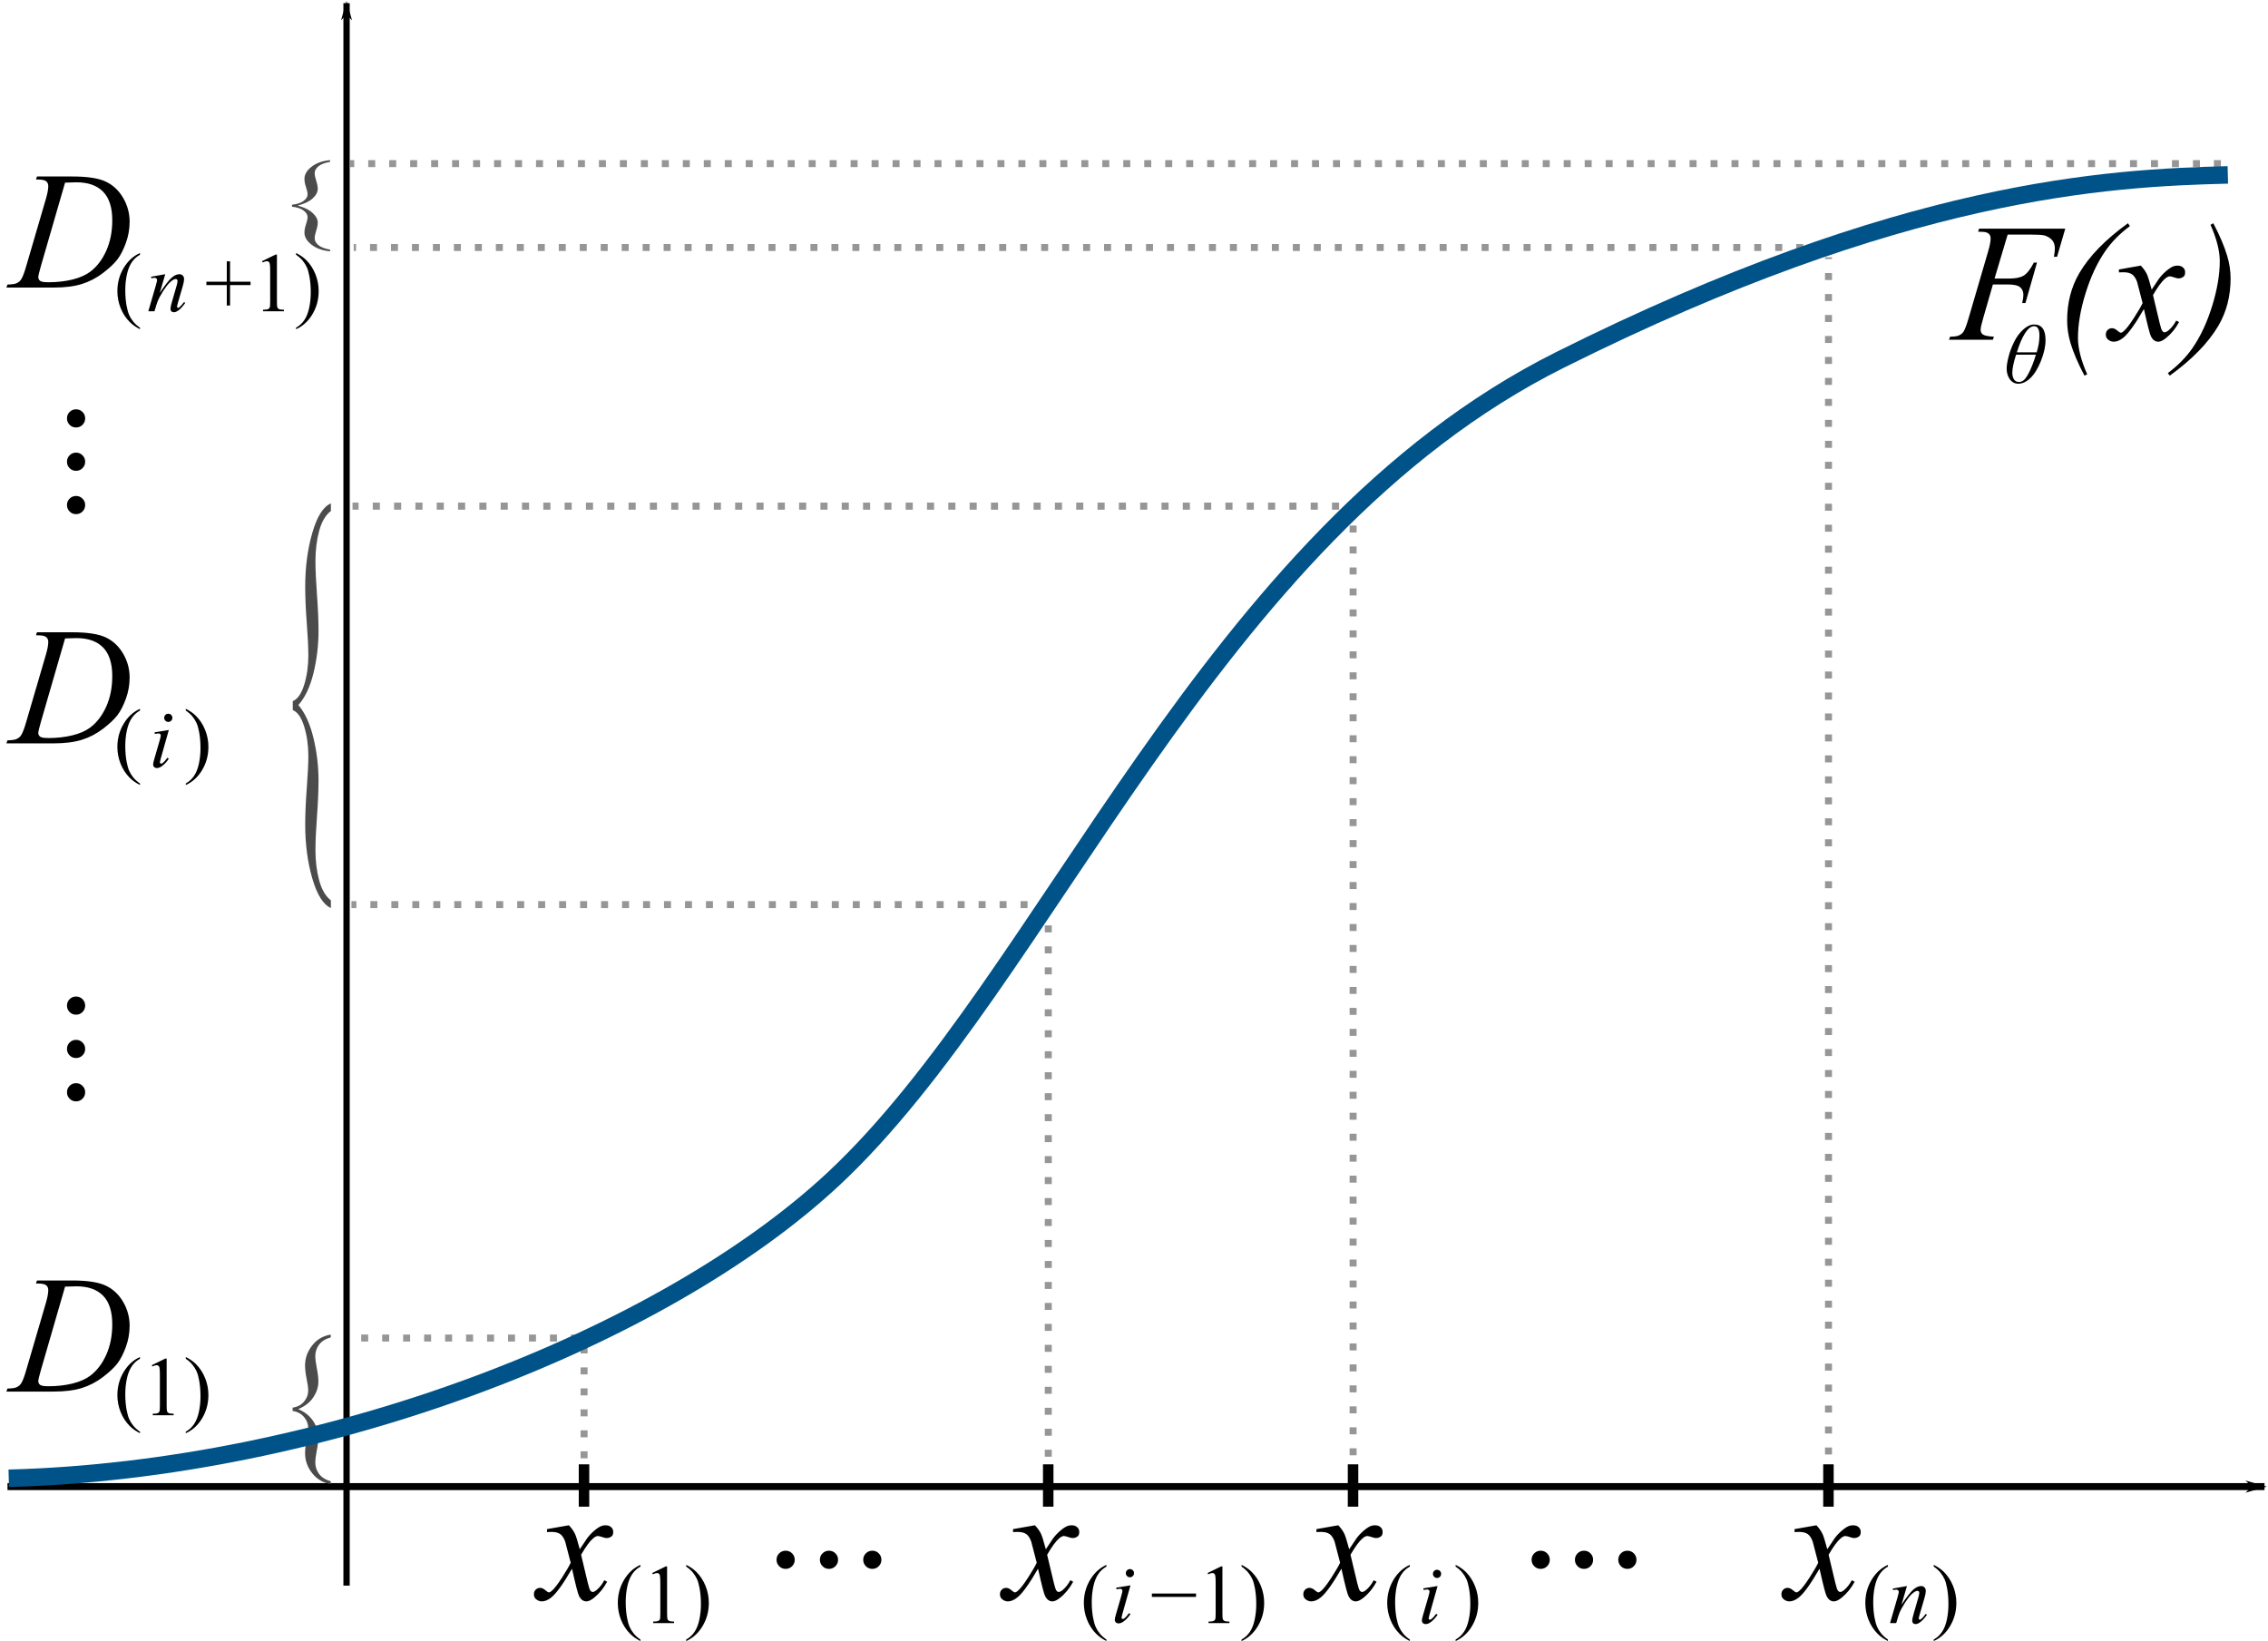 <?xml version="1.0" encoding="UTF-8" standalone="no"?>
<!-- Created with Inkscape (http://www.inkscape.org/) -->
<svg
   xmlns:dc="http://purl.org/dc/elements/1.1/"
   xmlns:cc="http://creativecommons.org/ns#"
   xmlns:rdf="http://www.w3.org/1999/02/22-rdf-syntax-ns#"
   xmlns:svg="http://www.w3.org/2000/svg"
   xmlns="http://www.w3.org/2000/svg"
   xmlns:sodipodi="http://sodipodi.sourceforge.net/DTD/sodipodi-0.dtd"
   xmlns:inkscape="http://www.inkscape.org/namespaces/inkscape"
   width="324.408"
   height="234.749"
   id="svg2"
   sodipodi:version="0.32"
   inkscape:version="0.46"
   sodipodi:docname="MSE_diagram_pathed.svg"
   inkscape:output_extension="org.inkscape.output.svg.inkscape"
   version="1.0">
  <defs
     id="defs4">
    <marker
       inkscape:stockid="Arrow1Lend"
       orient="auto"
       refY="0"
       refX="0"
       id="Arrow1Lend"
       style="overflow:visible">
      <path
         id="path3169"
         d="M 0,0 L 5,-5 L -12.5,0 L 5,5 L 0,0 z"
         style="fill-rule:evenodd;stroke:#000000;stroke-width:1pt;marker-start:none"
         transform="matrix(-0.8,0,0,-0.8,-10,0)" />
    </marker>
    <inkscape:perspective
       sodipodi:type="inkscape:persp3d"
       inkscape:vp_x="0 : 526.18109 : 1"
       inkscape:vp_y="0 : 1000 : 0"
       inkscape:vp_z="744.09448 : 526.18109 : 1"
       inkscape:persp3d-origin="372.04724 : 350.78739 : 1"
       id="perspective10" />
  </defs>
  <sodipodi:namedview
     id="base"
     pagecolor="#ffffff"
     bordercolor="#666666"
     borderopacity="1.0"
     gridtolerance="10000"
     guidetolerance="10"
     objecttolerance="10"
     inkscape:pageopacity="0.0"
     inkscape:pageshadow="2"
     inkscape:zoom="1"
     inkscape:cx="221.79367"
     inkscape:cy="139.38069"
     inkscape:document-units="px"
     inkscape:current-layer="layer1"
     showgrid="false"
     inkscape:window-width="1123"
     inkscape:window-height="808"
     inkscape:window-x="70"
     inkscape:window-y="137"
     showguides="true"
     inkscape:guide-bbox="true" />
  <g
     inkscape:label="Layer 1"
     inkscape:groupmode="layer"
     id="layer1"
     transform="translate(-132.083,-123.041)">
    <path
       style="font-size:12px;font-style:italic;font-variant:normal;font-weight:normal;font-stretch:normal;text-align:start;line-height:125%;writing-mode:lr-tb;text-anchor:start;fill:#000000;fill-opacity:1;stroke:none;stroke-width:1px;stroke-linecap:butt;stroke-linejoin:miter;stroke-opacity:1;font-family:Times New Roman;-inkscape-font-specification:Times New Roman Italic"
       d="M 423.042,169.458 C 424.128,169.458 424.671,170.202 424.671,171.69 C 424.671,172.589 424.451,173.584 424.012,174.676 C 423.572,175.767 423.07,176.583 422.506,177.122 C 421.941,177.661 421.36,177.931 420.763,177.931 C 420.274,177.931 419.877,177.723 419.57,177.307 C 419.264,176.891 419.11,176.372 419.11,175.751 C 419.11,175.352 419.198,174.802 419.374,174.099 C 419.55,173.395 419.813,172.685 420.165,171.969 C 420.517,171.252 420.957,170.654 421.486,170.176 C 422.016,169.697 422.534,169.458 423.042,169.458 L 423.042,169.458 z M 423.405,173.442 C 423.667,172.618 423.798,171.817 423.798,171.04 C 423.798,170.149 423.546,169.704 423.042,169.704 C 422.601,169.704 422.167,170.037 421.741,170.703 C 421.315,171.369 420.925,172.282 420.569,173.442 L 423.405,173.442 z M 420.458,173.776 C 420.099,174.897 419.919,175.757 419.919,176.354 C 419.919,176.745 419.999,177.064 420.159,177.312 C 420.319,177.56 420.558,177.684 420.874,177.684 C 421.136,177.684 421.382,177.58 421.612,177.371 C 421.843,177.162 422.112,176.737 422.421,176.097 C 422.729,175.456 423.02,174.683 423.294,173.776 L 420.458,173.776 z"
       id="text5077" />
    <path
       id="path4626"
       d="M 325.627,334.217 L 325.627,196.8"
       style="fill:none;fill-rule:evenodd;stroke:#969696;stroke-width:1;stroke-linecap:butt;stroke-linejoin:miter;stroke-miterlimit:4;stroke-dasharray:1, 2;stroke-dashoffset:0;stroke-opacity:1" />
    <path
       style="fill:none;fill-rule:evenodd;stroke:#000000;stroke-width:1;stroke-linecap:butt;stroke-linejoin:miter;marker-end:url(#Arrow1Lend);stroke-miterlimit:4;stroke-dasharray:none;stroke-opacity:1"
       d="M 133.155,335.696 L 455.991,335.696"
       id="path3157" />
    <path
       style="fill:none;fill-rule:evenodd;stroke:#000000;stroke-width:0.902px;stroke-linecap:butt;stroke-linejoin:miter;marker-end:url(#Arrow1Lend);stroke-opacity:1"
       d="M 181.653,349.86 L 181.653,123.492"
       id="path3159" />
    <path
       style="font-size:24px;font-style:italic;font-variant:normal;font-weight:normal;font-stretch:normal;text-align:start;line-height:125%;writing-mode:lr-tb;text-anchor:start;fill:#000000;fill-opacity:1;stroke:none;stroke-width:1px;stroke-linecap:butt;stroke-linejoin:miter;stroke-opacity:1;font-family:Times New Roman;-inkscape-font-specification:Times New Roman Italic"
       d="M 213.455,341.228 C 213.838,341.634 214.127,342.04 214.322,342.447 C 214.463,342.728 214.693,343.466 215.013,344.661 L 216.045,343.115 C 216.318,342.74 216.65,342.382 217.041,342.042 C 217.431,341.702 217.775,341.47 218.072,341.345 C 218.26,341.267 218.467,341.228 218.693,341.228 C 219.029,341.228 219.297,341.318 219.496,341.497 C 219.695,341.677 219.795,341.896 219.795,342.154 C 219.795,342.45 219.736,342.654 219.619,342.763 C 219.4,342.958 219.15,343.056 218.869,343.056 C 218.705,343.056 218.529,343.021 218.342,342.95 C 217.974,342.825 217.728,342.763 217.603,342.763 C 217.416,342.763 217.193,342.872 216.935,343.091 C 216.451,343.497 215.873,344.283 215.201,345.447 L 216.162,349.478 C 216.31,350.095 216.435,350.464 216.537,350.585 C 216.638,350.706 216.74,350.767 216.842,350.767 C 217.006,350.767 217.197,350.677 217.416,350.497 C 217.846,350.138 218.213,349.669 218.517,349.091 L 218.928,349.302 C 218.435,350.224 217.81,350.99 217.053,351.599 C 216.623,351.943 216.26,352.115 215.963,352.115 C 215.525,352.115 215.178,351.868 214.92,351.376 C 214.756,351.072 214.416,349.759 213.9,347.439 C 212.681,349.556 211.705,350.919 210.971,351.529 C 210.494,351.919 210.033,352.115 209.588,352.115 C 209.275,352.115 208.99,352.001 208.732,351.775 C 208.545,351.603 208.451,351.372 208.451,351.083 C 208.451,350.825 208.537,350.611 208.709,350.439 C 208.881,350.267 209.092,350.181 209.342,350.181 C 209.592,350.181 209.857,350.306 210.138,350.556 C 210.342,350.736 210.498,350.825 210.607,350.825 C 210.701,350.825 210.822,350.763 210.971,350.638 C 211.338,350.341 211.838,349.7 212.471,348.716 C 213.103,347.732 213.517,347.021 213.713,346.583 C 213.228,344.685 212.967,343.681 212.928,343.572 C 212.748,343.064 212.513,342.704 212.224,342.493 C 211.935,342.283 211.51,342.177 210.947,342.177 C 210.767,342.177 210.56,342.185 210.326,342.2 L 210.326,341.779 L 213.455,341.228 z"
       id="text4456" />
    <path
       style="font-size:12px;font-style:normal;font-variant:normal;font-weight:normal;font-stretch:normal;text-align:start;line-height:125%;writing-mode:lr-tb;text-anchor:start;fill:#000000;fill-opacity:1;stroke:none;stroke-width:1px;stroke-linecap:butt;stroke-linejoin:miter;stroke-opacity:1;font-family:Times New Roman;-inkscape-font-specification:Times New Roman"
       d="M 223.686,357.573 L 223.686,357.79 C 223.096,357.493 222.604,357.145 222.21,356.747 C 221.647,356.181 221.214,355.513 220.909,354.743 C 220.604,353.974 220.452,353.175 220.452,352.347 C 220.452,351.136 220.751,350.031 221.348,349.033 C 221.946,348.035 222.725,347.321 223.686,346.891 L 223.686,347.138 C 223.206,347.403 222.811,347.766 222.503,348.227 C 222.194,348.688 221.964,349.272 221.811,349.979 C 221.659,350.686 221.583,351.425 221.583,352.194 C 221.583,353.03 221.647,353.79 221.776,354.474 C 221.878,355.013 222.001,355.445 222.145,355.771 C 222.29,356.098 222.484,356.411 222.728,356.712 C 222.972,357.013 223.292,357.3 223.686,357.573 L 223.686,357.573 z M 225.374,348.058 L 227.307,347.114 L 227.501,347.114 L 227.501,353.823 C 227.501,354.268 227.519,354.546 227.556,354.655 C 227.594,354.765 227.671,354.849 227.788,354.907 C 227.905,354.966 228.143,354.999 228.503,355.007 L 228.503,355.224 L 225.514,355.224 L 225.514,355.007 C 225.889,354.999 226.132,354.967 226.241,354.91 C 226.35,354.853 226.427,354.777 226.47,354.682 C 226.513,354.586 226.534,354.3 226.534,353.823 L 226.534,349.534 C 226.534,348.956 226.514,348.585 226.475,348.421 C 226.448,348.296 226.398,348.204 226.326,348.145 C 226.254,348.087 226.167,348.058 226.065,348.058 C 225.921,348.058 225.72,348.118 225.462,348.239 L 225.374,348.058 z M 230.237,347.138 L 230.237,346.891 C 230.831,347.184 231.325,347.53 231.72,347.929 C 232.278,348.499 232.71,349.168 233.014,349.935 C 233.319,350.703 233.471,351.503 233.471,352.335 C 233.471,353.546 233.174,354.65 232.578,355.648 C 231.982,356.646 231.202,357.36 230.237,357.79 L 230.237,357.573 C 230.718,357.304 231.113,356.939 231.424,356.48 C 231.734,356.021 231.965,355.437 232.115,354.728 C 232.265,354.019 232.341,353.28 232.341,352.511 C 232.341,351.679 232.276,350.919 232.147,350.231 C 232.05,349.692 231.928,349.261 231.781,348.936 C 231.635,348.612 231.44,348.3 231.198,347.999 C 230.956,347.698 230.636,347.411 230.237,347.138 L 230.237,347.138 z"
       id="text4460" />
    <path
       style="font-size:24px;font-style:italic;font-variant:normal;font-weight:normal;font-stretch:normal;text-align:start;line-height:125%;writing-mode:lr-tb;text-anchor:start;fill:#000000;fill-opacity:1;stroke:none;stroke-width:1px;stroke-linecap:butt;stroke-linejoin:miter;stroke-opacity:1;font-family:Times New Roman;-inkscape-font-specification:Times New Roman Italic"
       d="M 323.509,341.228 C 323.892,341.634 324.181,342.04 324.376,342.447 C 324.517,342.728 324.747,343.466 325.067,344.661 L 326.099,343.115 C 326.372,342.74 326.704,342.382 327.095,342.042 C 327.485,341.702 327.829,341.47 328.126,341.345 C 328.314,341.267 328.521,341.228 328.747,341.228 C 329.083,341.228 329.351,341.318 329.55,341.497 C 329.749,341.677 329.849,341.896 329.849,342.154 C 329.849,342.45 329.79,342.654 329.673,342.763 C 329.454,342.958 329.204,343.056 328.923,343.056 C 328.759,343.056 328.583,343.021 328.396,342.95 C 328.028,342.825 327.782,342.763 327.657,342.763 C 327.47,342.763 327.247,342.872 326.989,343.091 C 326.505,343.497 325.927,344.283 325.255,345.447 L 326.216,349.478 C 326.364,350.095 326.489,350.464 326.591,350.585 C 326.692,350.706 326.794,350.767 326.896,350.767 C 327.06,350.767 327.251,350.677 327.47,350.497 C 327.9,350.138 328.267,349.669 328.571,349.091 L 328.982,349.302 C 328.489,350.224 327.864,350.99 327.107,351.599 C 326.677,351.943 326.314,352.115 326.017,352.115 C 325.579,352.115 325.232,351.868 324.974,351.376 C 324.81,351.072 324.47,349.759 323.954,347.439 C 322.735,349.556 321.759,350.919 321.025,351.529 C 320.548,351.919 320.087,352.115 319.642,352.115 C 319.329,352.115 319.044,352.001 318.786,351.775 C 318.599,351.603 318.505,351.372 318.505,351.083 C 318.505,350.825 318.591,350.611 318.763,350.439 C 318.935,350.267 319.146,350.181 319.396,350.181 C 319.646,350.181 319.911,350.306 320.192,350.556 C 320.396,350.736 320.552,350.825 320.661,350.825 C 320.755,350.825 320.876,350.763 321.025,350.638 C 321.392,350.341 321.892,349.7 322.525,348.716 C 323.157,347.732 323.571,347.021 323.767,346.583 C 323.282,344.685 323.021,343.681 322.982,343.572 C 322.802,343.064 322.567,342.704 322.278,342.493 C 321.989,342.283 321.564,342.177 321.001,342.177 C 320.821,342.177 320.614,342.185 320.38,342.2 L 320.38,341.779 L 323.509,341.228 z"
       id="text4484" />
    <path
       style="font-size:12px;font-style:normal;font-variant:normal;font-weight:normal;font-stretch:normal;text-align:start;line-height:125%;writing-mode:lr-tb;text-anchor:start;fill:#000000;fill-opacity:1;stroke:none;stroke-width:1px;stroke-linecap:butt;stroke-linejoin:miter;stroke-opacity:1;font-family:Times New Roman;-inkscape-font-specification:Times New Roman"
       d="M 333.74,357.573 L 333.74,357.79 C 333.15,357.493 332.658,357.145 332.264,356.747 C 331.701,356.181 331.268,355.513 330.963,354.743 C 330.658,353.974 330.506,353.175 330.506,352.347 C 330.506,351.136 330.805,350.031 331.402,349.033 C 332,348.035 332.779,347.321 333.74,346.891 L 333.74,347.138 C 333.26,347.403 332.865,347.766 332.557,348.227 C 332.248,348.688 332.018,349.272 331.865,349.979 C 331.713,350.686 331.637,351.425 331.637,352.194 C 331.637,353.03 331.701,353.79 331.83,354.474 C 331.932,355.013 332.055,355.445 332.199,355.771 C 332.344,356.098 332.538,356.411 332.782,356.712 C 333.026,357.013 333.346,357.3 333.74,357.573 L 333.74,357.573 z M 340.291,347.138 L 340.291,346.891 C 340.885,347.184 341.379,347.53 341.774,347.929 C 342.332,348.499 342.764,349.168 343.068,349.935 C 343.373,350.703 343.525,351.503 343.525,352.335 C 343.525,353.546 343.228,354.65 342.632,355.648 C 342.036,356.646 341.256,357.36 340.291,357.79 L 340.291,357.573 C 340.772,357.304 341.167,356.939 341.478,356.48 C 341.788,356.021 342.019,355.437 342.169,354.728 C 342.319,354.019 342.395,353.28 342.395,352.511 C 342.395,351.679 342.33,350.919 342.201,350.231 C 342.104,349.692 341.982,349.261 341.835,348.936 C 341.689,348.612 341.494,348.3 341.252,347.999 C 341.01,347.698 340.69,347.411 340.291,347.138 L 340.291,347.138 z"
       id="text4488" />
    <path
       style="font-size:12px;font-style:italic;font-variant:normal;font-weight:normal;font-stretch:normal;text-align:start;line-height:125%;writing-mode:lr-tb;text-anchor:start;fill:#000000;fill-opacity:1;stroke:none;stroke-width:1px;stroke-linecap:butt;stroke-linejoin:miter;stroke-opacity:1;font-family:Times New Roman;-inkscape-font-specification:Times New Roman Italic"
       d="M 337.633,347.595 C 337.797,347.595 337.936,347.651 338.049,347.765 C 338.162,347.878 338.219,348.016 338.219,348.181 C 338.219,348.341 338.161,348.478 338.046,348.594 C 337.931,348.709 337.793,348.766 337.633,348.766 C 337.473,348.766 337.335,348.709 337.22,348.594 C 337.105,348.478 337.047,348.341 337.047,348.181 C 337.047,348.016 337.104,347.878 337.217,347.765 C 337.33,347.651 337.469,347.595 337.633,347.595 L 337.633,347.595 z M 337.709,349.921 L 336.549,354.028 C 336.471,354.306 336.432,354.472 336.432,354.526 C 336.432,354.589 336.45,354.64 336.487,354.679 C 336.525,354.718 336.569,354.737 336.619,354.737 C 336.678,354.737 336.748,354.706 336.83,354.643 C 337.053,354.468 337.277,354.218 337.504,353.893 L 337.709,354.028 C 337.444,354.434 337.131,354.776 336.772,355.054 C 336.506,355.261 336.252,355.364 336.01,355.364 C 335.85,355.364 335.719,355.316 335.617,355.221 C 335.516,355.125 335.465,355.005 335.465,354.86 C 335.465,354.716 335.514,354.475 335.611,354.14 L 336.373,351.515 C 336.498,351.085 336.561,350.815 336.561,350.706 C 336.561,350.62 336.53,350.55 336.47,350.495 C 336.409,350.44 336.326,350.413 336.221,350.413 C 336.135,350.413 335.957,350.434 335.688,350.477 L 335.688,350.249 L 337.709,349.921 z"
       id="text4524" />
    <path
       style="font-size:24px;font-style:italic;font-variant:normal;font-weight:normal;font-stretch:normal;text-align:start;line-height:125%;writing-mode:lr-tb;text-anchor:start;fill:#000000;fill-opacity:1;stroke:none;stroke-width:1px;stroke-linecap:butt;stroke-linejoin:miter;stroke-opacity:1;font-family:Times New Roman;-inkscape-font-specification:Times New Roman Italic"
       d="M 391.896,341.228 C 392.279,341.634 392.568,342.04 392.763,342.447 C 392.904,342.728 393.134,343.466 393.454,344.661 L 394.486,343.115 C 394.759,342.74 395.091,342.382 395.482,342.042 C 395.872,341.702 396.216,341.47 396.513,341.345 C 396.701,341.267 396.908,341.228 397.134,341.228 C 397.47,341.228 397.738,341.318 397.937,341.497 C 398.136,341.677 398.236,341.896 398.236,342.154 C 398.236,342.45 398.177,342.654 398.06,342.763 C 397.841,342.958 397.591,343.056 397.31,343.056 C 397.146,343.056 396.97,343.021 396.783,342.95 C 396.415,342.825 396.169,342.763 396.044,342.763 C 395.857,342.763 395.634,342.872 395.376,343.091 C 394.892,343.497 394.314,344.283 393.642,345.447 L 394.603,349.478 C 394.751,350.095 394.876,350.464 394.978,350.585 C 395.079,350.706 395.181,350.767 395.283,350.767 C 395.447,350.767 395.638,350.677 395.857,350.497 C 396.287,350.138 396.654,349.669 396.958,349.091 L 397.369,349.302 C 396.876,350.224 396.251,350.99 395.494,351.599 C 395.064,351.943 394.701,352.115 394.404,352.115 C 393.966,352.115 393.619,351.868 393.361,351.376 C 393.197,351.072 392.857,349.759 392.341,347.439 C 391.122,349.556 390.146,350.919 389.412,351.529 C 388.935,351.919 388.474,352.115 388.029,352.115 C 387.716,352.115 387.431,352.001 387.173,351.775 C 386.986,351.603 386.892,351.372 386.892,351.083 C 386.892,350.825 386.978,350.611 387.15,350.439 C 387.322,350.267 387.533,350.181 387.783,350.181 C 388.033,350.181 388.298,350.306 388.579,350.556 C 388.783,350.736 388.939,350.825 389.048,350.825 C 389.142,350.825 389.263,350.763 389.412,350.638 C 389.779,350.341 390.279,349.7 390.912,348.716 C 391.544,347.732 391.958,347.021 392.154,346.583 C 391.669,344.685 391.408,343.681 391.369,343.572 C 391.189,343.064 390.954,342.704 390.665,342.493 C 390.376,342.283 389.951,342.177 389.388,342.177 C 389.208,342.177 389.001,342.185 388.767,342.2 L 388.767,341.779 L 391.896,341.228 z"
       id="text4494" />
    <path
       style="font-size:12px;font-style:normal;font-variant:normal;font-weight:normal;font-stretch:normal;text-align:start;line-height:125%;writing-mode:lr-tb;text-anchor:start;fill:#000000;fill-opacity:1;stroke:none;stroke-width:1px;stroke-linecap:butt;stroke-linejoin:miter;stroke-opacity:1;font-family:Times New Roman;-inkscape-font-specification:Times New Roman"
       d="M 402.127,357.573 L 402.127,357.79 C 401.538,357.493 401.045,357.145 400.651,356.747 C 400.088,356.181 399.655,355.513 399.35,354.743 C 399.045,353.974 398.893,353.175 398.893,352.347 C 398.893,351.136 399.192,350.031 399.789,349.033 C 400.387,348.035 401.166,347.321 402.127,346.891 L 402.127,347.138 C 401.647,347.403 401.252,347.766 400.944,348.227 C 400.635,348.688 400.405,349.272 400.252,349.979 C 400.1,350.686 400.024,351.425 400.024,352.194 C 400.024,353.03 400.088,353.79 400.217,354.474 C 400.319,355.013 400.442,355.445 400.586,355.771 C 400.731,356.098 400.925,356.411 401.169,356.712 C 401.413,357.013 401.733,357.3 402.127,357.573 L 402.127,357.573 z M 408.678,347.138 L 408.678,346.891 C 409.272,347.184 409.766,347.53 410.161,347.929 C 410.719,348.499 411.151,349.168 411.455,349.935 C 411.76,350.703 411.913,351.503 411.913,352.335 C 411.913,353.546 411.615,354.65 411.019,355.648 C 410.423,356.646 409.643,357.36 408.678,357.79 L 408.678,357.573 C 409.159,357.304 409.554,356.939 409.865,356.48 C 410.175,356.021 410.406,355.437 410.556,354.728 C 410.706,354.019 410.782,353.28 410.782,352.511 C 410.782,351.679 410.717,350.919 410.588,350.231 C 410.491,349.692 410.369,349.261 410.222,348.936 C 410.076,348.612 409.881,348.3 409.639,347.999 C 409.397,347.698 409.077,347.411 408.678,347.138 L 408.678,347.138 z"
       id="text4498" />
    <path
       style="font-size:12px;font-style:italic;font-variant:normal;font-weight:normal;font-stretch:normal;text-align:start;line-height:125%;writing-mode:lr-tb;text-anchor:start;fill:#000000;fill-opacity:1;stroke:none;stroke-width:1px;stroke-linecap:butt;stroke-linejoin:miter;stroke-opacity:1;font-family:Times New Roman;-inkscape-font-specification:Times New Roman Italic"
       d="M 404.849,349.921 L 404.07,352.587 C 404.8,351.497 405.36,350.78 405.748,350.436 C 406.137,350.093 406.511,349.921 406.87,349.921 C 407.066,349.921 407.227,349.985 407.354,350.114 C 407.481,350.243 407.544,350.411 407.544,350.618 C 407.544,350.852 407.488,351.165 407.374,351.556 L 406.659,354.022 C 406.577,354.308 406.536,354.481 406.536,354.544 C 406.536,354.599 406.552,354.644 406.583,354.682 C 406.615,354.719 406.648,354.737 406.683,354.737 C 406.73,354.737 406.786,354.712 406.853,354.661 C 407.06,354.497 407.286,354.247 407.533,353.911 L 407.714,354.022 C 407.351,354.542 407.007,354.913 406.683,355.136 C 406.456,355.288 406.253,355.364 406.074,355.364 C 405.929,355.364 405.814,355.32 405.728,355.232 C 405.642,355.144 405.599,355.026 405.599,354.878 C 405.599,354.69 405.665,354.368 405.798,353.911 L 406.478,351.556 C 406.564,351.263 406.607,351.034 406.607,350.87 C 406.607,350.792 406.581,350.728 406.531,350.68 C 406.48,350.631 406.417,350.606 406.343,350.606 C 406.234,350.606 406.103,350.653 405.95,350.747 C 405.661,350.923 405.361,351.213 405.048,351.617 C 404.736,352.021 404.406,352.538 404.058,353.167 C 403.874,353.499 403.722,353.862 403.601,354.257 L 403.308,355.224 L 402.429,355.224 L 403.495,351.556 C 403.62,351.114 403.683,350.849 403.683,350.759 C 403.683,350.673 403.649,350.598 403.58,350.533 C 403.512,350.469 403.427,350.436 403.325,350.436 C 403.279,350.436 403.197,350.444 403.079,350.46 L 402.857,350.495 L 402.822,350.284 L 404.849,349.921 z"
       id="text4544" />
    <path
       style="font-size:24px;font-style:italic;font-variant:normal;font-weight:normal;font-stretch:normal;text-align:start;line-height:125%;writing-mode:lr-tb;text-anchor:start;fill:#000000;fill-opacity:1;stroke:none;stroke-width:1px;stroke-linecap:butt;stroke-linejoin:miter;stroke-opacity:1;font-family:Times New Roman;-inkscape-font-specification:Times New Roman Italic"
       d="M 280.116,341.228 C 280.499,341.634 280.788,342.04 280.983,342.447 C 281.124,342.728 281.354,343.466 281.675,344.661 L 282.706,343.115 C 282.979,342.74 283.311,342.382 283.702,342.042 C 284.092,341.702 284.436,341.47 284.733,341.345 C 284.921,341.267 285.128,341.228 285.354,341.228 C 285.69,341.228 285.958,341.318 286.157,341.497 C 286.356,341.677 286.456,341.896 286.456,342.154 C 286.456,342.45 286.397,342.654 286.28,342.763 C 286.061,342.958 285.811,343.056 285.53,343.056 C 285.366,343.056 285.19,343.021 285.003,342.95 C 284.635,342.825 284.389,342.763 284.264,342.763 C 284.077,342.763 283.854,342.872 283.596,343.091 C 283.112,343.497 282.534,344.283 281.862,345.447 L 282.823,349.478 C 282.971,350.095 283.096,350.464 283.198,350.585 C 283.299,350.706 283.401,350.767 283.503,350.767 C 283.667,350.767 283.858,350.677 284.077,350.497 C 284.507,350.138 284.874,349.669 285.178,349.091 L 285.589,349.302 C 285.096,350.224 284.471,350.99 283.714,351.599 C 283.284,351.943 282.921,352.115 282.624,352.115 C 282.186,352.115 281.839,351.868 281.581,351.376 C 281.417,351.072 281.077,349.759 280.561,347.439 C 279.342,349.556 278.366,350.919 277.632,351.529 C 277.155,351.919 276.694,352.115 276.249,352.115 C 275.936,352.115 275.651,352.001 275.393,351.775 C 275.206,351.603 275.112,351.372 275.112,351.083 C 275.112,350.825 275.198,350.611 275.37,350.439 C 275.542,350.267 275.753,350.181 276.003,350.181 C 276.253,350.181 276.518,350.306 276.8,350.556 C 277.003,350.736 277.159,350.825 277.268,350.825 C 277.362,350.825 277.483,350.763 277.632,350.638 C 277.999,350.341 278.499,349.7 279.132,348.716 C 279.764,347.732 280.178,347.021 280.374,346.583 C 279.889,344.685 279.628,343.681 279.589,343.572 C 279.409,343.064 279.175,342.704 278.885,342.493 C 278.596,342.283 278.171,342.177 277.608,342.177 C 277.428,342.177 277.221,342.185 276.987,342.2 L 276.987,341.779 L 280.116,341.228 z"
       id="text4474" />
    <path
       style="font-size:12px;font-style:normal;font-variant:normal;font-weight:normal;font-stretch:normal;text-align:start;line-height:125%;writing-mode:lr-tb;text-anchor:start;fill:#000000;fill-opacity:1;stroke:none;stroke-width:1px;stroke-linecap:butt;stroke-linejoin:miter;stroke-opacity:1;font-family:Times New Roman;-inkscape-font-specification:Times New Roman"
       d="M 290.347,357.573 L 290.347,357.79 C 289.757,357.493 289.265,357.145 288.871,356.747 C 288.308,356.181 287.875,355.513 287.57,354.743 C 287.265,353.974 287.113,353.175 287.113,352.347 C 287.113,351.136 287.412,350.031 288.009,349.033 C 288.607,348.035 289.386,347.321 290.347,346.891 L 290.347,347.138 C 289.867,347.403 289.472,347.766 289.164,348.227 C 288.855,348.688 288.625,349.272 288.472,349.979 C 288.32,350.686 288.244,351.425 288.244,352.194 C 288.244,353.03 288.308,353.79 288.437,354.474 C 288.539,355.013 288.662,355.445 288.806,355.771 C 288.951,356.098 289.145,356.411 289.389,356.712 C 289.633,357.013 289.953,357.3 290.347,357.573 L 290.347,357.573 z M 303.162,351.474 L 296.845,351.474 L 296.845,350.993 L 303.162,350.993 L 303.162,351.474 z M 304.808,348.058 L 306.742,347.114 L 306.935,347.114 L 306.935,353.823 C 306.935,354.268 306.954,354.546 306.991,354.655 C 307.028,354.765 307.105,354.849 307.222,354.907 C 307.339,354.966 307.578,354.999 307.937,355.007 L 307.937,355.224 L 304.949,355.224 L 304.949,355.007 C 305.324,354.999 305.566,354.967 305.675,354.91 C 305.785,354.853 305.861,354.777 305.904,354.682 C 305.947,354.586 305.968,354.3 305.968,353.823 L 305.968,349.534 C 305.968,348.956 305.949,348.585 305.91,348.421 C 305.882,348.296 305.833,348.204 305.76,348.145 C 305.688,348.087 305.601,348.058 305.5,348.058 C 305.355,348.058 305.154,348.118 304.896,348.239 L 304.808,348.058 z M 309.672,347.138 L 309.672,346.891 C 310.265,347.184 310.759,347.53 311.154,347.929 C 311.713,348.499 312.144,349.168 312.449,349.935 C 312.754,350.703 312.906,351.503 312.906,352.335 C 312.906,353.546 312.608,354.65 312.012,355.648 C 311.417,356.646 310.636,357.36 309.672,357.79 L 309.672,357.573 C 310.152,357.304 310.548,356.939 310.858,356.48 C 311.169,356.021 311.399,355.437 311.549,354.728 C 311.7,354.019 311.775,353.28 311.775,352.511 C 311.775,351.679 311.711,350.919 311.582,350.231 C 311.484,349.692 311.362,349.261 311.215,348.936 C 311.069,348.612 310.875,348.3 310.632,347.999 C 310.39,347.698 310.07,347.411 309.672,347.138 L 309.672,347.138 z"
       id="text4478" />
    <path
       style="font-size:12px;font-style:italic;font-variant:normal;font-weight:normal;font-stretch:normal;text-align:start;line-height:125%;writing-mode:lr-tb;text-anchor:start;fill:#000000;fill-opacity:1;stroke:none;stroke-width:1px;stroke-linecap:butt;stroke-linejoin:miter;stroke-opacity:1;font-family:Times New Roman;-inkscape-font-specification:Times New Roman Italic"
       d="M 293.705,347.495 C 293.869,347.495 294.008,347.552 294.121,347.665 C 294.234,347.778 294.291,347.917 294.291,348.081 C 294.291,348.241 294.233,348.379 294.118,348.494 C 294.003,348.609 293.865,348.667 293.705,348.667 C 293.545,348.667 293.407,348.609 293.292,348.494 C 293.177,348.379 293.119,348.241 293.119,348.081 C 293.119,347.917 293.176,347.778 293.289,347.665 C 293.402,347.552 293.541,347.495 293.705,347.495 L 293.705,347.495 z M 293.781,349.821 L 292.621,353.929 C 292.543,354.206 292.504,354.372 292.504,354.427 C 292.504,354.489 292.522,354.54 292.559,354.579 C 292.597,354.618 292.64,354.638 292.691,354.638 C 292.75,354.638 292.82,354.606 292.902,354.544 C 293.125,354.368 293.349,354.118 293.576,353.794 L 293.781,353.929 C 293.515,354.335 293.203,354.677 292.844,354.954 C 292.578,355.161 292.324,355.264 292.082,355.264 C 291.922,355.264 291.791,355.217 291.689,355.121 C 291.588,355.025 291.537,354.905 291.537,354.761 C 291.537,354.616 291.586,354.376 291.683,354.04 L 292.445,351.415 C 292.57,350.985 292.633,350.716 292.633,350.606 C 292.633,350.52 292.602,350.45 292.542,350.395 C 292.481,350.341 292.398,350.313 292.293,350.313 C 292.207,350.313 292.029,350.335 291.76,350.378 L 291.76,350.149 L 293.781,349.821 z"
       id="text4578" />
    <path
       style="fill:none;fill-rule:evenodd;stroke:#969696;stroke-width:1;stroke-linecap:butt;stroke-linejoin:miter;stroke-miterlimit:4;stroke-dasharray:1, 2;stroke-dashoffset:0;stroke-opacity:1"
       d="M 393.627,334.101 L 393.627,159.839"
       id="path4596" />
    <path
       style="font-size:24px;font-style:italic;font-variant:normal;font-weight:normal;font-stretch:normal;text-align:start;line-height:125%;writing-mode:lr-tb;text-anchor:start;fill:#000000;fill-opacity:1;stroke:none;stroke-width:1px;stroke-linecap:butt;stroke-linejoin:miter;stroke-opacity:1;font-family:Times New Roman;-inkscape-font-specification:Times New Roman Italic"
       d="M 352.458,344.866 C 352.825,344.866 353.134,344.993 353.384,345.247 C 353.634,345.5 353.759,345.807 353.759,346.166 C 353.759,346.526 353.632,346.832 353.378,347.086 C 353.124,347.34 352.817,347.467 352.458,347.467 C 352.099,347.467 351.792,347.34 351.538,347.086 C 351.284,346.832 351.157,346.526 351.157,346.166 C 351.157,345.799 351.284,345.491 351.538,345.241 C 351.792,344.991 352.099,344.866 352.458,344.866 L 352.458,344.866 z M 358.657,344.866 C 359.025,344.866 359.333,344.993 359.583,345.247 C 359.833,345.5 359.958,345.807 359.958,346.166 C 359.958,346.526 359.831,346.832 359.577,347.086 C 359.323,347.34 359.017,347.467 358.657,347.467 C 358.298,347.467 357.991,347.34 357.737,347.086 C 357.484,346.832 357.357,346.526 357.357,346.166 C 357.357,345.799 357.484,345.491 357.737,345.241 C 357.991,344.991 358.298,344.866 358.657,344.866 L 358.657,344.866 z M 364.857,344.866 C 365.224,344.866 365.532,344.993 365.782,345.247 C 366.032,345.5 366.157,345.807 366.157,346.166 C 366.157,346.526 366.03,346.832 365.776,347.086 C 365.523,347.34 365.216,347.467 364.857,347.467 C 364.497,347.467 364.191,347.34 363.937,347.086 C 363.683,346.832 363.556,346.526 363.556,346.166 C 363.556,345.799 363.683,345.491 363.937,345.241 C 364.191,344.991 364.497,344.866 364.857,344.866 L 364.857,344.866 z"
       id="text4602" />
    <path
       style="fill:none;fill-rule:evenodd;stroke:#000000;stroke-width:1.5;stroke-linecap:butt;stroke-linejoin:miter;stroke-miterlimit:4;stroke-dasharray:none;stroke-opacity:1"
       d="M 393.618,338.568 L 393.618,332.51"
       id="path4618" />
    <path
       style="fill:none;fill-rule:evenodd;stroke:#969696;stroke-width:1;stroke-linecap:butt;stroke-linejoin:miter;stroke-miterlimit:4;stroke-dasharray:1, 2;stroke-dashoffset:0;stroke-opacity:1"
       d="M 282.027,334.42 L 282.027,253.148"
       id="path4628" />
    <path
       id="path4630"
       d="M 215.627,334.647 L 215.627,314.685"
       style="fill:none;fill-rule:evenodd;stroke:#969696;stroke-width:1;stroke-linecap:butt;stroke-linejoin:miter;stroke-miterlimit:4;stroke-dasharray:1, 2;stroke-dashoffset:0;stroke-opacity:1" />
    <path
       id="path4624"
       d="M 215.618,338.568 L 215.618,332.51"
       style="fill:none;fill-rule:evenodd;stroke:#000000;stroke-width:1.5;stroke-linecap:butt;stroke-linejoin:miter;stroke-miterlimit:4;stroke-dasharray:none;stroke-opacity:1" />
    <path
       style="fill:none;fill-rule:evenodd;stroke:#000000;stroke-width:1.5;stroke-linecap:butt;stroke-linejoin:miter;stroke-miterlimit:4;stroke-dasharray:none;stroke-opacity:1"
       d="M 282.018,338.568 L 282.018,332.51"
       id="path4622" />
    <path
       id="path4620"
       d="M 325.618,338.568 L 325.618,332.51"
       style="fill:none;fill-rule:evenodd;stroke:#000000;stroke-width:1.5;stroke-linecap:butt;stroke-linejoin:miter;stroke-miterlimit:4;stroke-dasharray:none;stroke-opacity:1" />
    <path
       style="font-size:24px;font-style:italic;font-variant:normal;font-weight:normal;font-stretch:normal;text-align:start;line-height:125%;writing-mode:lr-tb;text-anchor:start;fill:#000000;fill-opacity:1;stroke:none;stroke-width:1px;stroke-linecap:butt;stroke-linejoin:miter;stroke-opacity:1;font-family:Times New Roman;-inkscape-font-specification:Times New Roman Italic"
       d="M 244.458,344.866 C 244.825,344.866 245.134,344.993 245.384,345.247 C 245.634,345.5 245.759,345.807 245.759,346.166 C 245.759,346.526 245.632,346.832 245.378,347.086 C 245.124,347.34 244.817,347.467 244.458,347.467 C 244.099,347.467 243.792,347.34 243.538,347.086 C 243.284,346.832 243.157,346.526 243.157,346.166 C 243.157,345.799 243.284,345.491 243.538,345.241 C 243.792,344.991 244.099,344.866 244.458,344.866 L 244.458,344.866 z M 250.657,344.866 C 251.025,344.866 251.333,344.993 251.583,345.247 C 251.833,345.5 251.958,345.807 251.958,346.166 C 251.958,346.526 251.831,346.832 251.577,347.086 C 251.323,347.34 251.017,347.467 250.657,347.467 C 250.298,347.467 249.991,347.34 249.737,347.086 C 249.484,346.832 249.357,346.526 249.357,346.166 C 249.357,345.799 249.484,345.491 249.737,345.241 C 249.991,344.991 250.298,344.866 250.657,344.866 L 250.657,344.866 z M 256.857,344.866 C 257.224,344.866 257.532,344.993 257.782,345.247 C 258.032,345.5 258.157,345.807 258.157,346.166 C 258.157,346.526 258.03,346.832 257.776,347.086 C 257.523,347.34 257.216,347.467 256.857,347.467 C 256.497,347.467 256.191,347.34 255.937,347.086 C 255.683,346.832 255.556,346.526 255.556,346.166 C 255.556,345.799 255.683,345.491 255.937,345.241 C 256.191,344.991 256.497,344.866 256.857,344.866 L 256.857,344.866 z"
       id="text4632" />
    <path
       id="path4636"
       d="M 393.008,158.445 L 182.678,158.445"
       style="fill:none;fill-rule:evenodd;stroke:#969696;stroke-width:1;stroke-linecap:butt;stroke-linejoin:miter;stroke-miterlimit:4;stroke-dasharray:1, 2;stroke-dashoffset:0;stroke-opacity:1" />
    <path
       style="fill:none;fill-rule:evenodd;stroke:#969696;stroke-width:1.016;stroke-linecap:butt;stroke-linejoin:miter;stroke-miterlimit:4;stroke-dasharray:1.016, 2.033;stroke-dashoffset:0.915;stroke-opacity:1"
       d="M 325.759,195.445 L 182.508,195.445"
       id="path4638" />
    <path
       id="path4640"
       d="M 282.061,252.445 L 182.351,252.445"
       style="fill:none;fill-rule:evenodd;stroke:#969696;stroke-width:1;stroke-linecap:butt;stroke-linejoin:miter;stroke-miterlimit:4;stroke-dasharray:1, 2;stroke-dashoffset:0;stroke-opacity:1" />
    <path
       style="fill:none;fill-rule:evenodd;stroke:#969696;stroke-width:1;stroke-linecap:butt;stroke-linejoin:miter;stroke-miterlimit:4;stroke-dasharray:1, 2;stroke-dashoffset:0;stroke-opacity:1"
       d="M 214.75,314.445 L 182.015,314.445"
       id="path4642" />
    <path
       style="fill:none;fill-rule:evenodd;stroke:#969696;stroke-width:1;stroke-linecap:butt;stroke-linejoin:miter;stroke-miterlimit:4;stroke-dasharray:1, 2;stroke-dashoffset:0;stroke-opacity:1"
       d="M 449.753,146.445 L 182.158,146.445"
       id="path4644" />
    <path
       transform="scale(1.181,0.847)"
       style="font-size:16.93px;font-style:normal;font-variant:normal;font-weight:normal;font-stretch:normal;text-align:start;line-height:125%;writing-mode:lr-tb;text-anchor:start;fill:#4b4b4b;fill-opacity:1;stroke:none;stroke-width:1px;stroke-linecap:butt;stroke-linejoin:miter;stroke-opacity:1;font-family:Times New Roman;-inkscape-font-specification:Times New Roman"
       d="M 151.82,187.429 L 151.82,187.718 C 150.9,187.592 150.152,187.218 149.576,186.598 C 149,185.978 148.712,185.291 148.712,184.536 C 148.712,184.139 148.775,183.677 148.902,183.151 C 149.029,182.625 149.092,182.215 149.092,181.923 C 149.092,181.527 148.926,181.156 148.592,180.811 C 148.259,180.467 147.797,180.256 147.207,180.179 L 147.207,179.84 C 147.797,179.763 148.259,179.554 148.592,179.212 C 148.926,178.87 149.092,178.498 149.092,178.096 C 149.092,177.804 149.029,177.396 148.902,176.872 C 148.775,176.349 148.712,175.886 148.712,175.483 C 148.712,174.734 149,174.048 149.576,173.425 C 150.152,172.802 150.9,172.43 151.82,172.309 L 151.82,172.598 C 151.176,172.753 150.703,173.005 150.403,173.355 C 150.102,173.705 149.952,174.089 149.952,174.508 C 149.952,174.833 150.014,175.262 150.138,175.793 C 150.262,176.325 150.324,176.779 150.324,177.153 C 150.324,177.71 150.12,178.25 149.712,178.774 C 149.304,179.297 148.695,179.702 147.885,179.989 C 148.679,180.281 149.284,180.694 149.7,181.229 C 150.116,181.764 150.324,182.309 150.324,182.866 C 150.324,183.241 150.262,183.694 150.138,184.226 C 150.014,184.757 149.952,185.186 149.952,185.511 C 149.952,185.93 150.102,186.314 150.403,186.664 C 150.703,187.014 151.176,187.269 151.82,187.429 L 151.82,187.429 z"
       id="text4646" />
    <path
       transform="scale(0.561,1.783)"
       style="font-size:35.664px;font-style:normal;font-variant:normal;font-weight:normal;font-stretch:normal;text-align:start;line-height:125%;writing-mode:lr-tb;text-anchor:start;fill:#4b4b4b;fill-opacity:1;stroke:none;stroke-width:1px;stroke-linecap:butt;stroke-linejoin:miter;stroke-opacity:1;font-family:Times New Roman;-inkscape-font-specification:Times New Roman"
       d="M 319.808,141.246 L 319.808,141.856 C 317.869,141.589 316.293,140.802 315.08,139.496 C 313.867,138.19 313.26,136.742 313.26,135.151 C 313.26,134.315 313.394,133.343 313.661,132.234 C 313.928,131.126 314.061,130.264 314.061,129.648 C 314.061,128.812 313.71,128.032 313.008,127.306 C 312.305,126.581 311.333,126.137 310.091,125.974 L 310.091,125.26 C 311.333,125.097 312.305,124.656 313.008,123.937 C 313.71,123.217 314.061,122.433 314.061,121.586 C 314.061,120.97 313.928,120.111 313.661,119.008 C 313.394,117.906 313.26,116.93 313.26,116.083 C 313.26,114.504 313.867,113.059 315.08,111.747 C 316.293,110.435 317.869,109.651 319.808,109.396 L 319.808,110.005 C 318.449,110.33 317.454,110.862 316.821,111.599 C 316.189,112.336 315.872,113.146 315.872,114.028 C 315.872,114.713 316.003,115.616 316.264,116.736 C 316.525,117.856 316.656,118.811 316.656,119.6 C 316.656,120.773 316.226,121.911 315.367,123.014 C 314.508,124.117 313.225,124.97 311.519,125.573 C 313.19,126.189 314.465,127.059 315.341,128.186 C 316.218,129.312 316.656,130.461 316.656,131.634 C 316.656,132.423 316.525,133.378 316.264,134.498 C 316.003,135.618 315.872,136.521 315.872,137.206 C 315.872,138.088 316.189,138.898 316.821,139.635 C 317.454,140.372 318.449,140.909 319.808,141.246 L 319.808,141.246 z"
       id="text4650" />
    <path
       transform="scale(0.923,1.084)"
       style="font-size:21.674px;font-style:normal;font-variant:normal;font-weight:normal;font-stretch:normal;text-align:start;line-height:125%;writing-mode:lr-tb;text-anchor:start;fill:#4b4b4b;fill-opacity:1;stroke:none;stroke-width:1px;stroke-linecap:butt;stroke-linejoin:miter;stroke-opacity:1;font-family:Times New Roman;-inkscape-font-specification:Times New Roman"
       d="M 194.356,308.98 L 194.356,309.35 C 193.178,309.188 192.22,308.71 191.483,307.916 C 190.746,307.122 190.377,306.242 190.377,305.276 C 190.377,304.768 190.458,304.177 190.621,303.503 C 190.783,302.829 190.864,302.305 190.864,301.931 C 190.864,301.423 190.651,300.949 190.224,300.508 C 189.797,300.067 189.206,299.797 188.451,299.698 L 188.451,299.265 C 189.206,299.166 189.797,298.898 190.224,298.46 C 190.651,298.023 190.864,297.547 190.864,297.032 C 190.864,296.658 190.783,296.136 190.621,295.465 C 190.458,294.795 190.377,294.202 190.377,293.687 C 190.377,292.728 190.746,291.849 191.483,291.052 C 192.22,290.255 193.178,289.779 194.356,289.623 L 194.356,289.994 C 193.531,290.191 192.926,290.514 192.541,290.962 C 192.157,291.41 191.965,291.902 191.965,292.439 C 191.965,292.855 192.044,293.403 192.203,294.084 C 192.361,294.765 192.441,295.345 192.441,295.825 C 192.441,296.538 192.18,297.229 191.658,297.899 C 191.136,298.57 190.356,299.088 189.319,299.455 C 190.335,299.829 191.109,300.358 191.642,301.042 C 192.174,301.727 192.441,302.425 192.441,303.138 C 192.441,303.618 192.361,304.198 192.203,304.879 C 192.044,305.56 191.965,306.108 191.965,306.524 C 191.965,307.061 192.157,307.553 192.541,308.001 C 192.926,308.449 193.531,308.775 194.356,308.98 L 194.356,308.98 z"
       id="text4654" />
    <path
       style="fill:none;fill-rule:evenodd;stroke:#005388;stroke-width:2.5;stroke-linecap:butt;stroke-linejoin:miter;stroke-miterlimit:4;stroke-dasharray:none;stroke-opacity:1"
       d="M 133.333,334.505 C 178.571,333.315 226.86,314.451 251.261,291.718 C 281.944,263.13 304.854,199.697 355.222,174.521 C 404.295,149.992 433.592,148.492 450.747,148.061"
       id="path2385"
       sodipodi:nodetypes="cssc" />
    <path
       style="font-size:24px;font-style:italic;font-variant:normal;font-weight:normal;font-stretch:normal;text-align:start;line-height:125%;writing-mode:lr-tb;text-anchor:start;fill:#000000;fill-opacity:1;stroke:none;stroke-width:1px;stroke-linecap:butt;stroke-linejoin:miter;stroke-opacity:1;font-family:Times New Roman;-inkscape-font-specification:Times New Roman Italic"
       d="M 137.23,306.646 L 137.371,306.212 L 142.445,306.212 C 144.594,306.213 146.186,306.459 147.221,306.951 C 148.256,307.443 149.082,308.218 149.699,309.277 C 150.316,310.336 150.625,311.47 150.625,312.681 C 150.625,313.72 150.447,314.73 150.092,315.711 C 149.736,316.691 149.334,317.476 148.885,318.066 C 148.436,318.656 147.746,319.306 146.816,320.017 C 145.887,320.728 144.879,321.254 143.793,321.593 C 142.707,321.933 141.352,322.103 139.727,322.103 L 133,322.103 L 133.152,321.67 C 133.77,321.654 134.184,321.599 134.395,321.505 C 134.707,321.373 134.938,321.193 135.086,320.966 C 135.312,320.638 135.566,319.978 135.848,318.986 L 138.66,309.377 C 138.879,308.619 138.988,308.025 138.988,307.595 C 138.988,307.291 138.887,307.056 138.684,306.892 C 138.48,306.728 138.082,306.646 137.488,306.646 L 137.23,306.646 z M 141.391,307.091 L 137.945,318.986 C 137.688,319.877 137.559,320.427 137.559,320.638 C 137.559,320.763 137.6,320.884 137.682,321.002 C 137.764,321.119 137.875,321.197 138.016,321.236 C 138.219,321.306 138.547,321.341 139,321.341 C 140.227,321.341 141.365,321.214 142.416,320.961 C 143.467,320.707 144.328,320.33 145,319.83 C 145.953,319.103 146.715,318.103 147.285,316.83 C 147.855,315.556 148.141,314.107 148.141,312.482 C 148.141,310.646 147.703,309.281 146.828,308.386 C 145.953,307.492 144.676,307.045 142.996,307.045 C 142.582,307.045 142.047,307.06 141.391,307.091 L 141.391,307.091 z"
       id="text4660" />
    <path
       style="font-size:12px;font-style:normal;font-variant:normal;font-weight:normal;font-stretch:normal;text-align:start;line-height:125%;writing-mode:lr-tb;text-anchor:start;fill:#000000;fill-opacity:1;stroke:none;stroke-width:1px;stroke-linecap:butt;stroke-linejoin:miter;stroke-opacity:1;font-family:Times New Roman;-inkscape-font-specification:Times New Roman"
       d="M 152.106,327.843 L 152.106,328.06 C 151.517,327.763 151.024,327.415 150.63,327.017 C 150.067,326.45 149.634,325.782 149.329,325.013 C 149.024,324.243 148.872,323.445 148.872,322.616 C 148.872,321.405 149.171,320.301 149.769,319.303 C 150.366,318.305 151.145,317.591 152.106,317.161 L 152.106,317.407 C 151.626,317.673 151.231,318.036 150.923,318.497 C 150.614,318.958 150.384,319.542 150.231,320.249 C 150.079,320.956 150.003,321.695 150.003,322.464 C 150.003,323.3 150.067,324.06 150.196,324.743 C 150.298,325.282 150.421,325.715 150.565,326.041 C 150.71,326.367 150.904,326.681 151.148,326.982 C 151.393,327.282 151.712,327.57 152.106,327.843 L 152.106,327.843 z M 153.794,318.327 L 155.728,317.384 L 155.921,317.384 L 155.921,324.093 C 155.921,324.538 155.939,324.816 155.977,324.925 C 156.014,325.034 156.091,325.118 156.208,325.177 C 156.325,325.236 156.563,325.269 156.923,325.277 L 156.923,325.493 L 153.935,325.493 L 153.935,325.277 C 154.31,325.269 154.552,325.237 154.661,325.18 C 154.77,325.123 154.847,325.047 154.89,324.951 C 154.933,324.856 154.954,324.57 154.954,324.093 L 154.954,319.804 C 154.954,319.226 154.935,318.855 154.895,318.691 C 154.868,318.566 154.818,318.474 154.746,318.415 C 154.674,318.357 154.587,318.327 154.485,318.327 C 154.341,318.327 154.14,318.388 153.882,318.509 L 153.794,318.327 z M 158.657,317.407 L 158.657,317.161 C 159.251,317.454 159.745,317.8 160.14,318.198 C 160.698,318.769 161.13,319.438 161.435,320.205 C 161.739,320.973 161.892,321.773 161.892,322.605 C 161.892,323.816 161.594,324.92 160.998,325.918 C 160.402,326.916 159.622,327.63 158.657,328.06 L 158.657,327.843 C 159.138,327.573 159.533,327.209 159.844,326.75 C 160.154,326.291 160.385,325.707 160.535,324.998 C 160.686,324.289 160.761,323.55 160.761,322.78 C 160.761,321.948 160.696,321.189 160.567,320.501 C 160.47,319.962 160.348,319.53 160.201,319.206 C 160.055,318.882 159.86,318.57 159.618,318.269 C 159.376,317.968 159.056,317.681 158.657,317.407 L 158.657,317.407 z"
       id="text4664" />
    <path
       style="font-size:24px;font-style:italic;font-variant:normal;font-weight:normal;font-stretch:normal;text-align:start;line-height:125%;writing-mode:lr-tb;text-anchor:start;fill:#000000;fill-opacity:1;stroke:none;stroke-width:1px;stroke-linecap:butt;stroke-linejoin:miter;stroke-opacity:1;font-family:Times New Roman;-inkscape-font-specification:Times New Roman Italic"
       d="M 137.23,213.92 L 137.371,213.487 L 142.445,213.487 C 144.594,213.487 146.186,213.733 147.221,214.225 C 148.256,214.717 149.082,215.493 149.699,216.551 C 150.316,217.61 150.625,218.744 150.625,219.955 C 150.625,220.994 150.447,222.004 150.092,222.985 C 149.736,223.965 149.334,224.75 148.885,225.34 C 148.436,225.93 147.746,226.58 146.816,227.291 C 145.887,228.002 144.879,228.528 143.793,228.867 C 142.707,229.207 141.352,229.377 139.727,229.377 L 133,229.377 L 133.152,228.944 C 133.77,228.928 134.184,228.873 134.395,228.78 C 134.707,228.647 134.938,228.467 135.086,228.241 C 135.312,227.912 135.566,227.252 135.848,226.26 L 138.66,216.651 C 138.879,215.893 138.988,215.299 138.988,214.869 C 138.988,214.565 138.887,214.33 138.684,214.166 C 138.48,214.002 138.082,213.92 137.488,213.92 L 137.23,213.92 z M 141.391,214.366 L 137.945,226.26 C 137.688,227.151 137.559,227.701 137.559,227.912 C 137.559,228.037 137.6,228.159 137.682,228.276 C 137.764,228.393 137.875,228.471 138.016,228.51 C 138.219,228.58 138.547,228.616 139,228.616 C 140.227,228.616 141.365,228.489 142.416,228.235 C 143.467,227.981 144.328,227.604 145,227.104 C 145.953,226.377 146.715,225.377 147.285,224.104 C 147.855,222.83 148.141,221.381 148.141,219.756 C 148.141,217.92 147.703,216.555 146.828,215.66 C 145.953,214.766 144.676,214.319 142.996,214.319 C 142.582,214.319 142.047,214.334 141.391,214.366 L 141.391,214.366 z"
       id="text4734" />
    <path
       style="font-size:12px;font-style:normal;font-variant:normal;font-weight:normal;font-stretch:normal;text-align:start;line-height:125%;writing-mode:lr-tb;text-anchor:start;fill:#000000;fill-opacity:1;stroke:none;stroke-width:1px;stroke-linecap:butt;stroke-linejoin:miter;stroke-opacity:1;font-family:Times New Roman;-inkscape-font-specification:Times New Roman"
       d="M 152.106,235.117 L 152.106,235.334 C 151.517,235.037 151.024,234.689 150.63,234.291 C 150.067,233.725 149.634,233.057 149.329,232.287 C 149.024,231.517 148.872,230.719 148.872,229.891 C 148.872,228.68 149.171,227.575 149.769,226.577 C 150.366,225.579 151.145,224.865 152.106,224.435 L 152.106,224.682 C 151.626,224.947 151.231,225.31 150.923,225.771 C 150.614,226.232 150.384,226.816 150.231,227.523 C 150.079,228.23 150.003,228.969 150.003,229.738 C 150.003,230.574 150.067,231.334 150.196,232.017 C 150.298,232.557 150.421,232.989 150.565,233.315 C 150.71,233.642 150.904,233.955 151.148,234.256 C 151.393,234.557 151.712,234.844 152.106,235.117 L 152.106,235.117 z M 158.657,224.682 L 158.657,224.435 C 159.251,224.728 159.745,225.074 160.14,225.473 C 160.698,226.043 161.13,226.712 161.435,227.479 C 161.739,228.247 161.892,229.047 161.892,229.879 C 161.892,231.09 161.594,232.194 160.998,233.192 C 160.402,234.19 159.622,234.904 158.657,235.334 L 158.657,235.117 C 159.138,234.848 159.533,234.483 159.844,234.024 C 160.154,233.565 160.385,232.981 160.535,232.272 C 160.686,231.563 160.761,230.824 160.761,230.055 C 160.761,229.223 160.696,228.463 160.567,227.775 C 160.47,227.236 160.348,226.805 160.201,226.48 C 160.055,226.156 159.86,225.844 159.618,225.543 C 159.376,225.242 159.056,224.955 158.657,224.682 L 158.657,224.682 z"
       id="text4738" />
    <path
       style="font-size:12px;font-style:italic;font-variant:normal;font-weight:normal;font-stretch:normal;text-align:start;line-height:125%;writing-mode:lr-tb;text-anchor:start;fill:#000000;fill-opacity:1;stroke:none;stroke-width:1px;stroke-linecap:butt;stroke-linejoin:miter;stroke-opacity:1;font-family:Times New Roman;-inkscape-font-specification:Times New Roman Italic"
       d="M 156.154,225.139 C 156.318,225.139 156.457,225.195 156.57,225.309 C 156.683,225.422 156.74,225.56 156.74,225.725 C 156.74,225.885 156.682,226.022 156.567,226.138 C 156.452,226.253 156.314,226.31 156.154,226.31 C 155.994,226.31 155.856,226.253 155.741,226.138 C 155.625,226.022 155.568,225.885 155.568,225.725 C 155.568,225.56 155.624,225.422 155.738,225.309 C 155.851,225.195 155.99,225.139 156.154,225.139 L 156.154,225.139 z M 156.23,227.465 L 155.07,231.572 C 154.992,231.85 154.953,232.016 154.953,232.07 C 154.953,232.133 154.971,232.184 155.008,232.223 C 155.045,232.262 155.089,232.281 155.14,232.281 C 155.199,232.281 155.269,232.25 155.351,232.187 C 155.574,232.012 155.798,231.762 156.025,231.437 L 156.23,231.572 C 155.964,231.978 155.652,232.32 155.292,232.598 C 155.027,232.805 154.773,232.908 154.531,232.908 C 154.371,232.908 154.24,232.86 154.138,232.765 C 154.037,232.669 153.986,232.549 153.986,232.404 C 153.986,232.26 154.035,232.019 154.132,231.684 L 154.894,229.059 C 155.019,228.629 155.082,228.359 155.082,228.25 C 155.082,228.164 155.051,228.094 154.991,228.039 C 154.93,227.984 154.847,227.957 154.742,227.957 C 154.656,227.957 154.478,227.978 154.208,228.021 L 154.208,227.793 L 156.23,227.465 z"
       id="text4746" />
    <path
       style="font-size:24px;font-style:italic;font-variant:normal;font-weight:normal;font-stretch:normal;text-align:start;line-height:125%;writing-mode:lr-tb;text-anchor:start;fill:#000000;fill-opacity:1;stroke:none;stroke-width:1px;stroke-linecap:butt;stroke-linejoin:miter;stroke-opacity:1;font-family:Times New Roman;-inkscape-font-specification:Times New Roman Italic"
       d="M 137.23,148.721 L 137.371,148.287 L 142.445,148.287 C 144.594,148.287 146.186,148.533 147.221,149.025 C 148.256,149.517 149.082,150.293 149.699,151.351 C 150.316,152.41 150.625,153.545 150.625,154.756 C 150.625,155.795 150.447,156.805 150.092,157.785 C 149.736,158.765 149.334,159.551 148.885,160.14 C 148.436,160.73 147.746,161.381 146.816,162.092 C 145.887,162.803 144.879,163.328 143.793,163.668 C 142.707,164.008 141.352,164.178 139.727,164.178 L 133,164.178 L 133.152,163.744 C 133.77,163.728 134.184,163.674 134.395,163.58 C 134.707,163.447 134.938,163.267 135.086,163.041 C 135.312,162.713 135.566,162.053 135.848,161.06 L 138.66,151.451 C 138.879,150.693 138.988,150.099 138.988,149.67 C 138.988,149.365 138.887,149.131 138.684,148.967 C 138.48,148.803 138.082,148.721 137.488,148.721 L 137.23,148.721 z M 141.391,149.166 L 137.945,161.06 C 137.688,161.951 137.559,162.502 137.559,162.713 C 137.559,162.838 137.6,162.959 137.682,163.076 C 137.764,163.193 137.875,163.271 138.016,163.31 C 138.219,163.381 138.547,163.416 139,163.416 C 140.227,163.416 141.365,163.289 142.416,163.035 C 143.467,162.781 144.328,162.404 145,161.904 C 145.953,161.178 146.715,160.178 147.285,158.904 C 147.855,157.631 148.141,156.181 148.141,154.556 C 148.141,152.721 147.703,151.355 146.828,150.461 C 145.953,149.566 144.676,149.119 142.996,149.119 C 142.582,149.119 142.047,149.135 141.391,149.166 L 141.391,149.166 z"
       id="text4754" />
    <path
       style="font-size:12px;font-style:normal;font-variant:normal;font-weight:normal;font-stretch:normal;text-align:start;line-height:125%;writing-mode:lr-tb;text-anchor:start;fill:#000000;fill-opacity:1;stroke:none;stroke-width:1px;stroke-linecap:butt;stroke-linejoin:miter;stroke-opacity:1;font-family:Times New Roman;-inkscape-font-specification:Times New Roman"
       d="M 152.106,169.917 L 152.106,170.134 C 151.517,169.837 151.024,169.49 150.63,169.091 C 150.067,168.525 149.634,167.857 149.329,167.087 C 149.024,166.318 148.872,165.519 148.872,164.691 C 148.872,163.48 149.171,162.375 149.769,161.377 C 150.366,160.379 151.145,159.665 152.106,159.236 L 152.106,159.482 C 151.626,159.747 151.231,160.111 150.923,160.572 C 150.614,161.033 150.384,161.617 150.231,162.324 C 150.079,163.031 150.003,163.769 150.003,164.538 C 150.003,165.374 150.067,166.134 150.196,166.818 C 150.298,167.357 150.421,167.789 150.565,168.116 C 150.71,168.442 150.904,168.755 151.148,169.056 C 151.393,169.357 151.712,169.644 152.106,169.917 L 152.106,169.917 z M 164.522,166.742 L 164.522,163.818 L 161.604,163.818 L 161.604,163.337 L 164.522,163.337 L 164.522,160.425 L 164.991,160.425 L 164.991,163.337 L 167.921,163.337 L 167.921,163.818 L 164.991,163.818 L 164.991,166.742 L 164.522,166.742 z M 169.567,160.402 L 171.501,159.458 L 171.694,159.458 L 171.694,166.167 C 171.694,166.613 171.713,166.89 171.75,166.999 C 171.787,167.109 171.864,167.193 171.981,167.251 C 172.099,167.31 172.337,167.343 172.696,167.351 L 172.696,167.568 L 169.708,167.568 L 169.708,167.351 C 170.083,167.343 170.325,167.311 170.435,167.254 C 170.544,167.198 170.62,167.121 170.663,167.026 C 170.706,166.93 170.728,166.644 170.728,166.167 L 170.728,161.878 C 170.728,161.3 170.708,160.929 170.669,160.765 C 170.642,160.64 170.592,160.548 170.52,160.49 C 170.447,160.431 170.36,160.402 170.259,160.402 C 170.114,160.402 169.913,160.462 169.655,160.583 L 169.567,160.402 z M 174.431,159.482 L 174.431,159.236 C 175.024,159.529 175.519,159.874 175.913,160.273 C 176.472,160.843 176.903,161.512 177.208,162.28 C 177.513,163.047 177.665,163.847 177.665,164.679 C 177.665,165.89 177.367,166.995 176.771,167.993 C 176.176,168.991 175.395,169.704 174.431,170.134 L 174.431,169.917 C 174.911,169.648 175.307,169.284 175.617,168.825 C 175.928,168.366 176.158,167.782 176.309,167.073 C 176.459,166.364 176.534,165.624 176.534,164.855 C 176.534,164.023 176.47,163.263 176.341,162.576 C 176.243,162.037 176.121,161.605 175.975,161.281 C 175.828,160.956 175.634,160.644 175.392,160.343 C 175.149,160.042 174.829,159.755 174.431,159.482 L 174.431,159.482 z"
       id="text4758" />
    <path
       style="font-size:12px;font-style:italic;font-variant:normal;font-weight:normal;font-stretch:normal;text-align:start;line-height:125%;writing-mode:lr-tb;text-anchor:start;fill:#000000;fill-opacity:1;stroke:none;stroke-width:1px;stroke-linecap:butt;stroke-linejoin:miter;stroke-opacity:1;font-family:Times New Roman;-inkscape-font-specification:Times New Roman Italic"
       d="M 155.719,162.265 L 154.939,164.931 C 155.67,163.841 156.229,163.124 156.618,162.781 C 157.007,162.437 157.381,162.265 157.74,162.265 C 157.936,162.265 158.097,162.329 158.224,162.458 C 158.351,162.587 158.414,162.755 158.414,162.962 C 158.414,163.197 158.357,163.509 158.244,163.9 L 157.529,166.367 C 157.447,166.652 157.406,166.826 157.406,166.888 C 157.406,166.943 157.422,166.989 157.453,167.026 C 157.484,167.063 157.518,167.081 157.553,167.081 C 157.6,167.081 157.656,167.056 157.723,167.005 C 157.93,166.841 158.156,166.591 158.402,166.255 L 158.584,166.367 C 158.221,166.886 157.877,167.257 157.553,167.48 C 157.326,167.632 157.123,167.708 156.943,167.708 C 156.799,167.708 156.684,167.664 156.598,167.577 C 156.512,167.489 156.469,167.371 156.469,167.222 C 156.469,167.035 156.535,166.712 156.668,166.255 L 157.348,163.9 C 157.434,163.607 157.477,163.378 157.477,163.214 C 157.477,163.136 157.451,163.073 157.4,163.024 C 157.35,162.975 157.287,162.951 157.213,162.951 C 157.103,162.951 156.973,162.997 156.82,163.091 C 156.531,163.267 156.23,163.557 155.918,163.961 C 155.605,164.366 155.275,164.882 154.928,165.511 C 154.744,165.843 154.592,166.206 154.471,166.601 L 154.178,167.568 L 153.299,167.568 L 154.365,163.9 C 154.49,163.458 154.553,163.193 154.553,163.103 C 154.553,163.017 154.519,162.942 154.45,162.877 C 154.382,162.813 154.297,162.781 154.195,162.781 C 154.148,162.781 154.066,162.788 153.949,162.804 L 153.727,162.839 L 153.691,162.628 L 155.719,162.265 z"
       id="text4762" />
    <path
       transform="matrix(0,-1,1,0,0,0)"
       style="font-size:24px;font-style:italic;font-variant:normal;font-weight:normal;font-stretch:normal;text-align:start;line-height:125%;writing-mode:lr-tb;text-anchor:start;fill:#000000;fill-opacity:1;stroke:none;stroke-width:1px;stroke-linecap:butt;stroke-linejoin:miter;stroke-opacity:1;font-family:Times New Roman;-inkscape-font-specification:Times New Roman Italic"
       d="M -279.289,141.664 C -278.922,141.664 -278.613,141.791 -278.363,142.045 C -278.113,142.299 -277.988,142.606 -277.988,142.965 C -277.988,143.324 -278.115,143.631 -278.369,143.885 C -278.623,144.139 -278.929,144.266 -279.289,144.266 C -279.648,144.266 -279.955,144.139 -280.209,143.885 C -280.463,143.631 -280.59,143.324 -280.59,142.965 C -280.59,142.598 -280.463,142.289 -280.209,142.039 C -279.955,141.789 -279.648,141.664 -279.289,141.664 L -279.289,141.664 z M -273.09,141.664 C -272.722,141.664 -272.414,141.791 -272.164,142.045 C -271.914,142.299 -271.789,142.606 -271.789,142.965 C -271.789,143.324 -271.916,143.631 -272.17,143.885 C -272.424,144.139 -272.73,144.266 -273.09,144.266 C -273.449,144.266 -273.756,144.139 -274.009,143.885 C -274.263,143.631 -274.39,143.324 -274.39,142.965 C -274.39,142.598 -274.263,142.289 -274.009,142.039 C -273.756,141.789 -273.449,141.664 -273.09,141.664 L -273.09,141.664 z M -266.89,141.664 C -266.523,141.664 -266.215,141.791 -265.965,142.045 C -265.715,142.299 -265.59,142.606 -265.59,142.965 C -265.59,143.324 -265.717,143.631 -265.97,143.885 C -266.224,144.139 -266.531,144.266 -266.89,144.266 C -267.25,144.266 -267.556,144.139 -267.81,143.885 C -268.064,143.631 -268.191,143.324 -268.191,142.965 C -268.191,142.598 -268.064,142.289 -267.81,142.039 C -267.556,141.789 -267.25,141.664 -266.89,141.664 L -266.89,141.664 z"
       id="text4808" />
    <path
       transform="matrix(0,-1,1,0,0,0)"
       style="font-size:24px;font-style:italic;font-variant:normal;font-weight:normal;font-stretch:normal;text-align:start;line-height:125%;writing-mode:lr-tb;text-anchor:start;fill:#000000;fill-opacity:1;stroke:none;stroke-width:1px;stroke-linecap:butt;stroke-linejoin:miter;stroke-opacity:1;font-family:Times New Roman;-inkscape-font-specification:Times New Roman Italic"
       d="M -195.289,141.664 C -194.922,141.664 -194.613,141.791 -194.363,142.045 C -194.113,142.299 -193.988,142.606 -193.988,142.965 C -193.988,143.324 -194.115,143.631 -194.369,143.885 C -194.623,144.139 -194.929,144.266 -195.289,144.266 C -195.648,144.266 -195.955,144.139 -196.209,143.885 C -196.463,143.631 -196.59,143.324 -196.59,142.965 C -196.59,142.598 -196.463,142.289 -196.209,142.039 C -195.955,141.789 -195.648,141.664 -195.289,141.664 L -195.289,141.664 z M -189.09,141.664 C -188.722,141.664 -188.414,141.791 -188.164,142.045 C -187.914,142.299 -187.789,142.606 -187.789,142.965 C -187.789,143.324 -187.916,143.631 -188.17,143.885 C -188.424,144.139 -188.73,144.266 -189.09,144.266 C -189.449,144.266 -189.756,144.139 -190.009,143.885 C -190.263,143.631 -190.39,143.324 -190.39,142.965 C -190.39,142.598 -190.263,142.289 -190.009,142.039 C -189.756,141.789 -189.449,141.664 -189.09,141.664 L -189.09,141.664 z M -182.89,141.664 C -182.523,141.664 -182.215,141.791 -181.965,142.045 C -181.715,142.299 -181.59,142.606 -181.59,142.965 C -181.59,143.324 -181.717,143.631 -181.97,143.885 C -182.224,144.139 -182.531,144.266 -182.89,144.266 C -183.25,144.266 -183.556,144.139 -183.81,143.885 C -184.064,143.631 -184.191,143.324 -184.191,142.965 C -184.191,142.598 -184.064,142.289 -183.81,142.039 C -183.556,141.789 -183.25,141.664 -182.89,141.664 L -182.89,141.664 z"
       id="text4812" />
    <path
       style="font-size:24px;font-style:italic;font-variant:normal;font-weight:normal;font-stretch:normal;text-align:start;line-height:125%;writing-mode:lr-tb;text-anchor:start;fill:#000000;fill-opacity:1;stroke:none;stroke-width:1px;stroke-linecap:butt;stroke-linejoin:miter;stroke-opacity:1;font-family:Times New Roman;-inkscape-font-specification:Times New Roman Italic"
       d="M 419.253,156.594 L 417.378,162.887 L 419.464,162.887 C 420.402,162.887 421.103,162.743 421.568,162.453 C 422.033,162.164 422.511,161.547 423.003,160.602 L 423.449,160.602 L 421.796,166.391 L 421.327,166.391 C 421.445,165.922 421.503,165.536 421.503,165.231 C 421.503,164.754 421.345,164.385 421.029,164.123 C 420.712,163.862 420.12,163.731 419.253,163.731 L 417.144,163.731 L 415.761,168.524 C 415.511,169.375 415.386,169.942 415.386,170.223 C 415.386,170.512 415.493,170.735 415.708,170.891 C 415.923,171.047 416.449,171.153 417.285,171.207 L 417.144,171.641 L 410.863,171.641 L 411.015,171.207 C 411.624,171.192 412.031,171.137 412.234,171.043 C 412.546,170.911 412.777,170.731 412.925,170.504 C 413.136,170.184 413.386,169.524 413.675,168.524 L 416.476,158.95 C 416.702,158.176 416.816,157.571 416.816,157.133 C 416.816,156.93 416.765,156.756 416.663,156.612 C 416.562,156.467 416.411,156.36 416.212,156.289 C 416.013,156.219 415.617,156.184 415.023,156.184 L 415.163,155.75 L 427.492,155.75 L 426.32,159.77 L 425.874,159.77 C 425.96,159.286 426.003,158.887 426.003,158.575 C 426.003,158.059 425.861,157.651 425.576,157.35 C 425.29,157.049 424.925,156.836 424.48,156.711 C 424.167,156.633 423.468,156.594 422.382,156.594 L 419.253,156.594 z M 430.632,176.586 L 430.234,176.774 C 429.304,175 428.636,173.434 428.23,172.075 C 427.917,171.012 427.761,169.942 427.761,168.864 C 427.761,166.348 428.343,164.094 429.507,162.102 C 430.937,159.664 433.253,157.289 436.456,154.977 L 436.738,155.387 C 435.292,156.457 434.113,157.657 433.199,158.985 C 432.058,160.641 431.124,162.641 430.398,164.985 C 429.671,167.328 429.308,169.461 429.308,171.383 C 429.308,172.852 429.749,174.586 430.632,176.586 L 430.632,176.586 z M 438.296,161.036 C 438.679,161.442 438.968,161.848 439.163,162.254 C 439.304,162.536 439.535,163.274 439.855,164.469 L 440.886,162.922 C 441.16,162.547 441.492,162.19 441.882,161.85 C 442.273,161.51 442.617,161.278 442.913,161.153 C 443.101,161.075 443.308,161.036 443.535,161.036 C 443.87,161.036 444.138,161.125 444.337,161.305 C 444.536,161.485 444.636,161.703 444.636,161.961 C 444.636,162.258 444.577,162.461 444.46,162.571 C 444.242,162.766 443.992,162.864 443.71,162.864 C 443.546,162.864 443.37,162.828 443.183,162.758 C 442.816,162.633 442.57,162.571 442.445,162.571 C 442.257,162.571 442.035,162.68 441.777,162.899 C 441.292,163.305 440.714,164.09 440.042,165.254 L 441.003,169.286 C 441.152,169.903 441.277,170.272 441.378,170.393 C 441.48,170.514 441.581,170.575 441.683,170.575 C 441.847,170.575 442.038,170.485 442.257,170.305 C 442.687,169.946 443.054,169.477 443.359,168.899 L 443.769,169.11 C 443.277,170.032 442.652,170.797 441.894,171.407 C 441.464,171.75 441.101,171.922 440.804,171.922 C 440.367,171.922 440.019,171.676 439.761,171.184 C 439.597,170.879 439.257,169.567 438.742,167.246 C 437.523,169.364 436.546,170.727 435.812,171.336 C 435.335,171.727 434.874,171.922 434.429,171.922 C 434.117,171.922 433.831,171.809 433.574,171.582 C 433.386,171.411 433.292,171.18 433.292,170.891 C 433.292,170.633 433.378,170.418 433.55,170.246 C 433.722,170.075 433.933,169.989 434.183,169.989 C 434.433,169.989 434.699,170.114 434.98,170.364 C 435.183,170.543 435.339,170.633 435.449,170.633 C 435.542,170.633 435.663,170.571 435.812,170.446 C 436.179,170.149 436.679,169.508 437.312,168.524 C 437.945,167.539 438.359,166.828 438.554,166.391 C 438.07,164.493 437.808,163.489 437.769,163.379 C 437.589,162.871 437.355,162.512 437.066,162.301 C 436.777,162.09 436.351,161.985 435.788,161.985 C 435.609,161.985 435.402,161.993 435.167,162.008 L 435.167,161.586 L 438.296,161.036 z M 448.269,155.2 L 448.667,154.977 C 449.597,156.743 450.261,158.305 450.66,159.664 C 450.98,160.727 451.14,161.797 451.14,162.875 C 451.14,165.399 450.558,167.653 449.394,169.637 C 447.956,172.082 445.64,174.461 442.445,176.774 L 442.163,176.411 C 443.609,175.332 444.788,174.133 445.702,172.813 C 446.843,171.157 447.777,169.155 448.503,166.807 C 449.23,164.459 449.593,162.325 449.593,160.403 C 449.593,158.934 449.152,157.2 448.269,155.2 L 448.269,155.2 z"
       id="text4818" />
  </g>
</svg>

